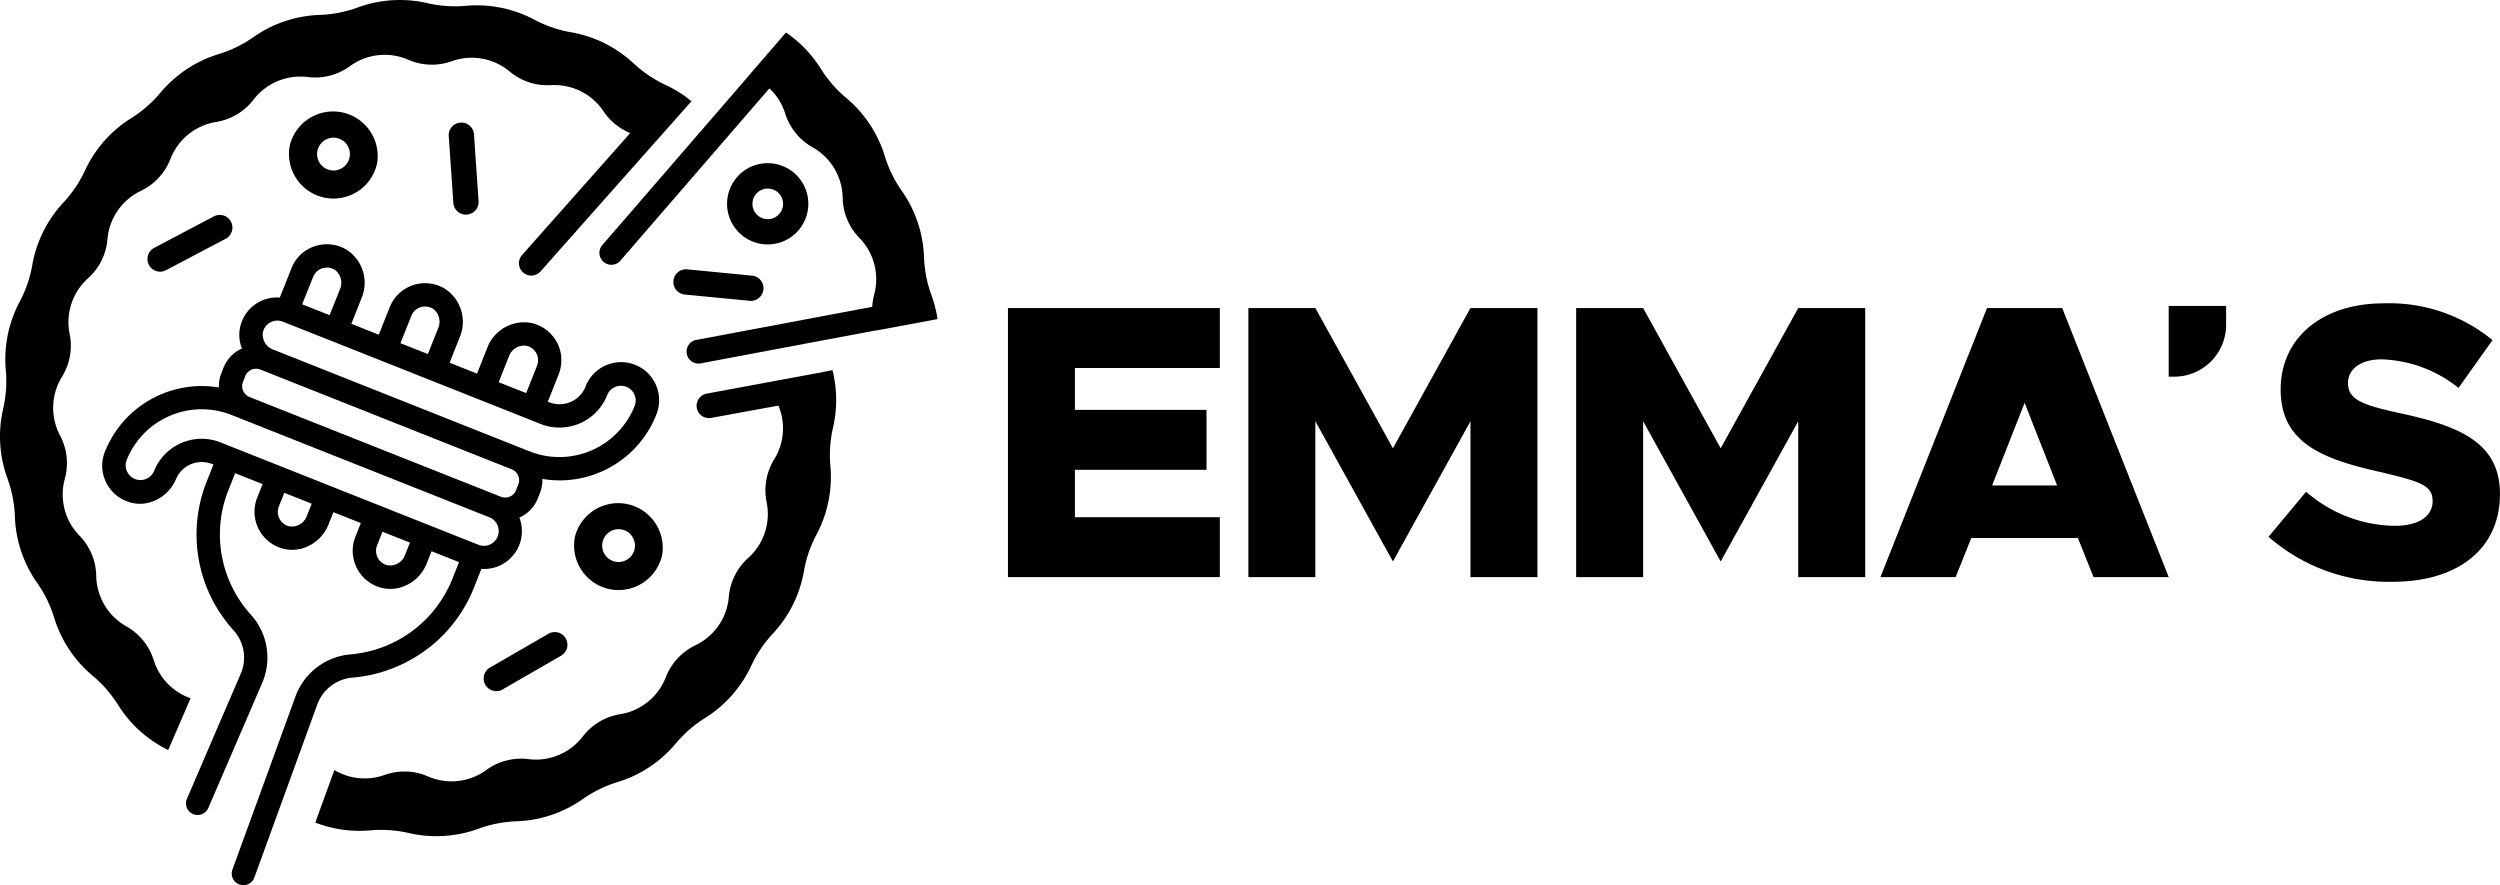 <svg xmlns="http://www.w3.org/2000/svg" xmlns:xlink="http://www.w3.org/1999/xlink" id="Group_22" data-name="Group 22" width="229.859" height="81.388" viewBox="0 0 229.859 81.388"><defs><clipPath id="clip-path"><rect id="Rectangle_28" data-name="Rectangle 28" width="229.859" height="81.388"/></clipPath></defs><path id="Path_230" data-name="Path 230" d="M316.108,100.239v3.853h12.1v5.51h-12.1v4.357h13.324v5.51H309.95V94.73h19.482v5.51Z" transform="translate(-217.276 -66.406)"/><path id="Path_231" data-name="Path 231" d="M383.888,94.73h6.158l7.13,12.892,7.131-12.892h6.157v24.74h-6.157V105.137l-7.131,12.892-7.13-12.892v14.332h-6.158Z" transform="translate(-269.107 -66.406)"/><path id="Path_232" data-name="Path 232" d="M484.682,94.73h6.158l7.13,12.892L505.1,94.73h6.157v24.74H505.1V105.137l-7.131,12.892-7.13-12.892v14.332h-6.158Z" transform="translate(-339.764 -66.406)"/><path id="Path_233" data-name="Path 233" d="M596.4,115.869H586.6l-1.441,3.6h-6.914l9.8-24.74h6.914l9.795,24.74h-6.914Zm-1.908-4.826-2.99-7.6-2.989,7.6Z" transform="translate(-405.352 -66.406)"/><g id="Group_21" data-name="Group 21"><g id="Group_20" data-name="Group 20" clip-path="url(#clip-path)"><path id="Path_234" data-name="Path 234" d="M697.586,114.748l3.457-4.142a12.64,12.64,0,0,0,8.138,3.133c2.3,0,3.493-.936,3.493-2.269,0-1.477-1.152-1.8-4.753-2.665-5.293-1.189-9.219-2.629-9.219-7.6,0-4.753,3.817-7.922,9.47-7.922a14.958,14.958,0,0,1,10.012,3.385l-3.133,4.393a11.854,11.854,0,0,0-7.058-2.629c-1.98,0-3.1.936-3.1,2.161,0,1.512,1.188,2.017,4.861,2.809,5.546,1.188,9.111,2.773,9.111,7.418,0,4.969-3.781,8.066-9.9,8.066a16.754,16.754,0,0,1-11.38-4.141" transform="translate(-489.01 -65.393)"/><path id="Path_235" data-name="Path 235" d="M672.169,95.819V94.084H666.89v6.5h.516a4.763,4.763,0,0,0,4.763-4.763" transform="translate(-467.492 -65.953)"/><path id="Path_236" data-name="Path 236" d="M91.136,41.438a4.1,4.1,0,0,1-2.186-4.506,4.1,4.1,0,0,1,8.017,1.681h0a4.1,4.1,0,0,1-5.831,2.825m2.493-5.012a1.533,1.533,0,0,0-.362-.126,1.508,1.508,0,1,0,.362.126" transform="translate(-62.293 -23.608)"/><path id="Path_237" data-name="Path 237" d="M178.8,161.824a4.1,4.1,0,0,1-2.186-4.506A4.1,4.1,0,0,1,184.629,159h0a4.1,4.1,0,0,1-5.831,2.825m2.493-5.012a1.519,1.519,0,0,0-.362-.126,1.508,1.508,0,1,0,.362.126" transform="translate(-123.744 -107.999)"/><path id="Path_238" data-name="Path 238" d="M225.665,57.278a3.735,3.735,0,1,1,.9.311,3.739,3.739,0,0,1-.9-.311m2.288-4.6a1.406,1.406,0,0,0-2,.969,1.408,1.408,0,0,0,2.756.58h0a1.41,1.41,0,0,0-.752-1.549" transform="translate(-156.74 -35.194)"/><path id="Path_239" data-name="Path 239" d="M139.046,45.979a1.161,1.161,0,0,1-.643-.962l-.424-6.164a1.163,1.163,0,0,1,2.32-.16l.424,6.164a1.163,1.163,0,0,1-1.677,1.121" transform="translate(-96.721 -26.365)"/><path id="Path_240" data-name="Path 240" d="M45.994,71.207a1.163,1.163,0,0,1-.024-2.069l5.465-2.883a1.163,1.163,0,1,1,1.085,2.057l-5.465,2.883a1.163,1.163,0,0,1-1.061.012" transform="translate(-31.791 -46.35)"/><path id="Path_241" data-name="Path 241" d="M207.713,85.019a1.163,1.163,0,0,1,.63-2.2l5.944.576a1.163,1.163,0,1,1-.224,2.315l-5.944-.576a1.167,1.167,0,0,1-.405-.116" transform="translate(-145.155 -58.053)"/><path id="Path_242" data-name="Path 242" d="M149.371,199.709a1.163,1.163,0,0,1-.062-2.047l5.351-3.09a1.163,1.163,0,1,1,1.162,2.014l-5.351,3.09a1.16,1.16,0,0,1-1.1.033" transform="translate(-104.258 -136.286)"/><path id="Path_243" data-name="Path 243" d="M215.563,36.346A11.255,11.255,0,0,0,215,34.14a11.263,11.263,0,0,1-.681-3.488h0a11.266,11.266,0,0,0-2.044-6.094,11.257,11.257,0,0,1-1.561-3.193,11.263,11.263,0,0,0-3.552-5.357,11.259,11.259,0,0,1-2.334-2.681,11.263,11.263,0,0,0-3.2-3.33l-3.42,3.958.011,0L184.8,29.473a1.1,1.1,0,1,0,1.659,1.435l13.645-15.775a5.4,5.4,0,0,1,1.449,2.307,5.428,5.428,0,0,0,2.52,3.112,5.428,5.428,0,0,1,2.767,4.637,5.427,5.427,0,0,0,1.541,3.7,5.427,5.427,0,0,1,1.348,5.229,5.353,5.353,0,0,0-.168,1.1l-16.088,3.026a1.1,1.1,0,1,0,.405,2.155l15.985-3.007c0,.005,0,.011,0,.016Z" transform="translate(-129.361 -7.008)"/><path id="Path_244" data-name="Path 244" d="M81.889,87.275a3.5,3.5,0,0,0-6.023.908,2.573,2.573,0,0,1-3.34,1.441l-.13-.053.957-2.411a3.689,3.689,0,0,0,.269-1.812,3.514,3.514,0,0,0-2.737-3.013A3.616,3.616,0,0,0,66.837,84.6l-.948,2.39-2.524-1,.949-2.39a3.616,3.616,0,0,0-1.4-4.425,3.5,3.5,0,0,0-5.059,1.719l-1,2.516-2.522-1,.948-2.39a3.612,3.612,0,0,0-1.394-4.426,3.513,3.513,0,0,0-2.894-.324l-.04.013a3.421,3.421,0,0,0-2.113,1.988L47.753,80a3.454,3.454,0,0,0-3.65,2.74,3.34,3.34,0,0,0,.171,1.943,3.189,3.189,0,0,0-1.688,1.752l-.21.53a3.217,3.217,0,0,0-.221,1.3,9.578,9.578,0,0,0-10.39,5.688,3.8,3.8,0,0,0-.338,1.324A3.513,3.513,0,0,0,35.1,98.955a3.705,3.705,0,0,0,3.13-2.318A2.572,2.572,0,0,1,41.522,95.3l.13.054-.607,1.531a13.115,13.115,0,0,0,2.508,13.764,3.733,3.733,0,0,1,.6,3.954c-.025.061-2.4,5.574-4.947,11.5a1.07,1.07,0,0,0,1.965.846l4.955-11.5a5.883,5.883,0,0,0-.981-6.237,10.992,10.992,0,0,1-2.106-11.534l.609-1.533,2.523,1-.5,1.262a3.511,3.511,0,0,0,2.256,4.644,3.365,3.365,0,0,0,2.027-.033,3.705,3.705,0,0,0,2.276-2.153l.451-1.137,2.522,1L54.7,102a3.51,3.51,0,0,0,2.256,4.644,3.368,3.368,0,0,0,2.027-.033,3.7,3.7,0,0,0,2.274-2.153l.452-1.137,2.523,1-.609,1.533a11.086,11.086,0,0,1-9.381,6.95,5.936,5.936,0,0,0-5.048,3.87L43.4,132.587a1.072,1.072,0,1,0,2.015.733L51.2,117.41a3.786,3.786,0,0,1,3.21-2.469,12.981,12.981,0,0,0,4.158-1.039,13.126,13.126,0,0,0,7.046-7.258l.674-1.7a3.478,3.478,0,0,0,3.494-4.718A3.19,3.19,0,0,0,71.462,98.5l.211-.53a3.2,3.2,0,0,0,.22-1.3,9.468,9.468,0,0,0,4.549-.333q.418-.137.828-.314a9.512,9.512,0,0,0,5.1-5.258,3.5,3.5,0,0,0-.484-3.491M68.83,85.388a1.475,1.475,0,0,1,1.592-.959,1.351,1.351,0,0,1,.92.692,1.368,1.368,0,0,1,.062,1.145l-1,2.514-2.528-1Zm-8.983-3.71a1.372,1.372,0,0,1,.832-.793,1.414,1.414,0,0,1,1.139.125,1.476,1.476,0,0,1,.5,1.793l-.949,2.39-2.523-1ZM50.817,78.1a1.37,1.37,0,0,1,.83-.791,1.4,1.4,0,0,1,1.141.125,1.474,1.474,0,0,1,.5,1.792l-.954,2.39-2.524-1Zm-.582,21.989a1.458,1.458,0,0,1-1.7.921,1.369,1.369,0,0,1-.87-1.8l.5-1.261,2.524,1Zm9.031,3.581a1.456,1.456,0,0,1-1.7.92,1.368,1.368,0,0,1-.87-1.8l.5-1.262,2.523,1Zm8.6-2.4a1.357,1.357,0,0,1-1.842,1.459L52.475,97.351l-4.513-1.792-4.514-1.791L42.32,93.32a4.674,4.674,0,0,0-3.206-.106c-.138.045-.274.1-.41.156a4.683,4.683,0,0,0-2.515,2.585,1.358,1.358,0,0,1-2.524-1,7.44,7.44,0,0,1,9.647-4.166L67.022,100.2a1.357,1.357,0,0,1,.842,1.064m1.819-4.084-.209.531a1.072,1.072,0,0,1-1.392.6L44.97,89.141a1.072,1.072,0,0,1-.6-1.394l.21-.53a1.072,1.072,0,0,1,1.392-.6l23.112,9.173a1.072,1.072,0,0,1,.6,1.391m10.69-7.207a7.441,7.441,0,0,1-9.648,4.166L47.148,84.78A1.46,1.46,0,0,1,46.2,83.2h0a1.353,1.353,0,0,1,.692-.924,1.442,1.442,0,0,1,.216-.091,1.357,1.357,0,0,1,.923.028L52.543,84l4.513,1.792,4.514,1.791,4.514,1.791L70.6,91.169l1.127.448a4.716,4.716,0,0,0,6.127-2.645,1.357,1.357,0,1,1,2.523,1" transform="translate(-22.028 -52.638)"/><path id="Path_245" data-name="Path 245" d="M1.368,47.49a11.263,11.263,0,0,0,2.044,6.094,11.273,11.273,0,0,1,1.561,3.193,11.268,11.268,0,0,0,3.552,5.357,11.266,11.266,0,0,1,2.334,2.681h0a11.262,11.262,0,0,0,4.605,4.147L17.524,64.2a5.424,5.424,0,0,1-3.389-3.5,5.428,5.428,0,0,0-2.52-3.113,5.427,5.427,0,0,1-2.766-4.637,5.428,5.428,0,0,0-1.541-3.7,5.427,5.427,0,0,1-1.348-5.229,5.428,5.428,0,0,0-.438-3.981,5.428,5.428,0,0,1,.18-5.4,5.427,5.427,0,0,0,.7-3.943A5.428,5.428,0,0,1,8.1,25.579,5.426,5.426,0,0,0,9.88,21.994a5.428,5.428,0,0,1,3.069-4.443,5.426,5.426,0,0,0,2.722-2.937,5.428,5.428,0,0,1,4.2-3.4,5.427,5.427,0,0,0,3.439-2.052,5.428,5.428,0,0,1,4.984-2.078h0a5.426,5.426,0,0,0,3.878-1,5.428,5.428,0,0,1,5.368-.59,5.427,5.427,0,0,0,4,.134,5.427,5.427,0,0,1,5.316.946,5.427,5.427,0,0,0,3.8,1.255,5.428,5.428,0,0,1,4.834,2.405,5.416,5.416,0,0,0,2.455,2L48,23.448a1.135,1.135,0,0,0,1.7,1.506L60.23,13.079h0L63.58,9.307a11.25,11.25,0,0,0-2.373-1.493,11.262,11.262,0,0,1-2.948-1.985A11.264,11.264,0,0,0,52.5,2.966a11.266,11.266,0,0,1-3.362-1.154,11.262,11.262,0,0,0-6.3-1.276A11.265,11.265,0,0,1,39.3.29a11.263,11.263,0,0,0-6.415.4,11.263,11.263,0,0,1-3.488.681A11.265,11.265,0,0,0,23.3,3.413h0a11.265,11.265,0,0,1-3.193,1.561A11.262,11.262,0,0,0,14.75,8.525a11.264,11.264,0,0,1-2.681,2.334,11.264,11.264,0,0,0-4.255,4.817,11.261,11.261,0,0,1-1.985,2.948,11.262,11.262,0,0,0-2.863,5.754,11.253,11.253,0,0,1-1.155,3.362,11.263,11.263,0,0,0-1.276,6.3A11.266,11.266,0,0,1,.29,37.586,11.263,11.263,0,0,0,.688,44a11.271,11.271,0,0,1,.681,3.488" transform="translate(0 0)"/><path id="Path_246" data-name="Path 246" d="M144.494,113.82l-1.3.256-10.25,1.9a1.135,1.135,0,1,0,.436,2.227l6.144-1.122a5.42,5.42,0,0,1-.386,4.937,5.428,5.428,0,0,0-.7,3.943,5.427,5.427,0,0,1-1.693,5.128,5.427,5.427,0,0,0-1.784,3.585h0a5.427,5.427,0,0,1-3.069,4.443,5.427,5.427,0,0,0-2.722,2.938,5.428,5.428,0,0,1-4.2,3.4,5.428,5.428,0,0,0-3.439,2.052,5.428,5.428,0,0,1-4.984,2.078,5.426,5.426,0,0,0-3.878,1,5.427,5.427,0,0,1-5.368.59,5.428,5.428,0,0,0-4-.133,5.421,5.421,0,0,1-4.606-.451l-1.756,4.829a11.26,11.26,0,0,0,5.057.716,11.257,11.257,0,0,1,3.546.245,11.264,11.264,0,0,0,6.415-.4,11.264,11.264,0,0,1,3.488-.681,11.263,11.263,0,0,0,6.094-2.044,11.271,11.271,0,0,1,3.194-1.561,11.262,11.262,0,0,0,5.357-3.552,11.259,11.259,0,0,1,2.681-2.334A11.263,11.263,0,0,0,137.022,141a11.269,11.269,0,0,1,1.985-2.948,11.264,11.264,0,0,0,2.863-5.755,11.259,11.259,0,0,1,1.155-3.362,11.262,11.262,0,0,0,1.276-6.3,11.266,11.266,0,0,1,.245-3.546,11.26,11.26,0,0,0-.052-5.266" transform="translate(-67.952 -79.788)"/></g></g></svg>